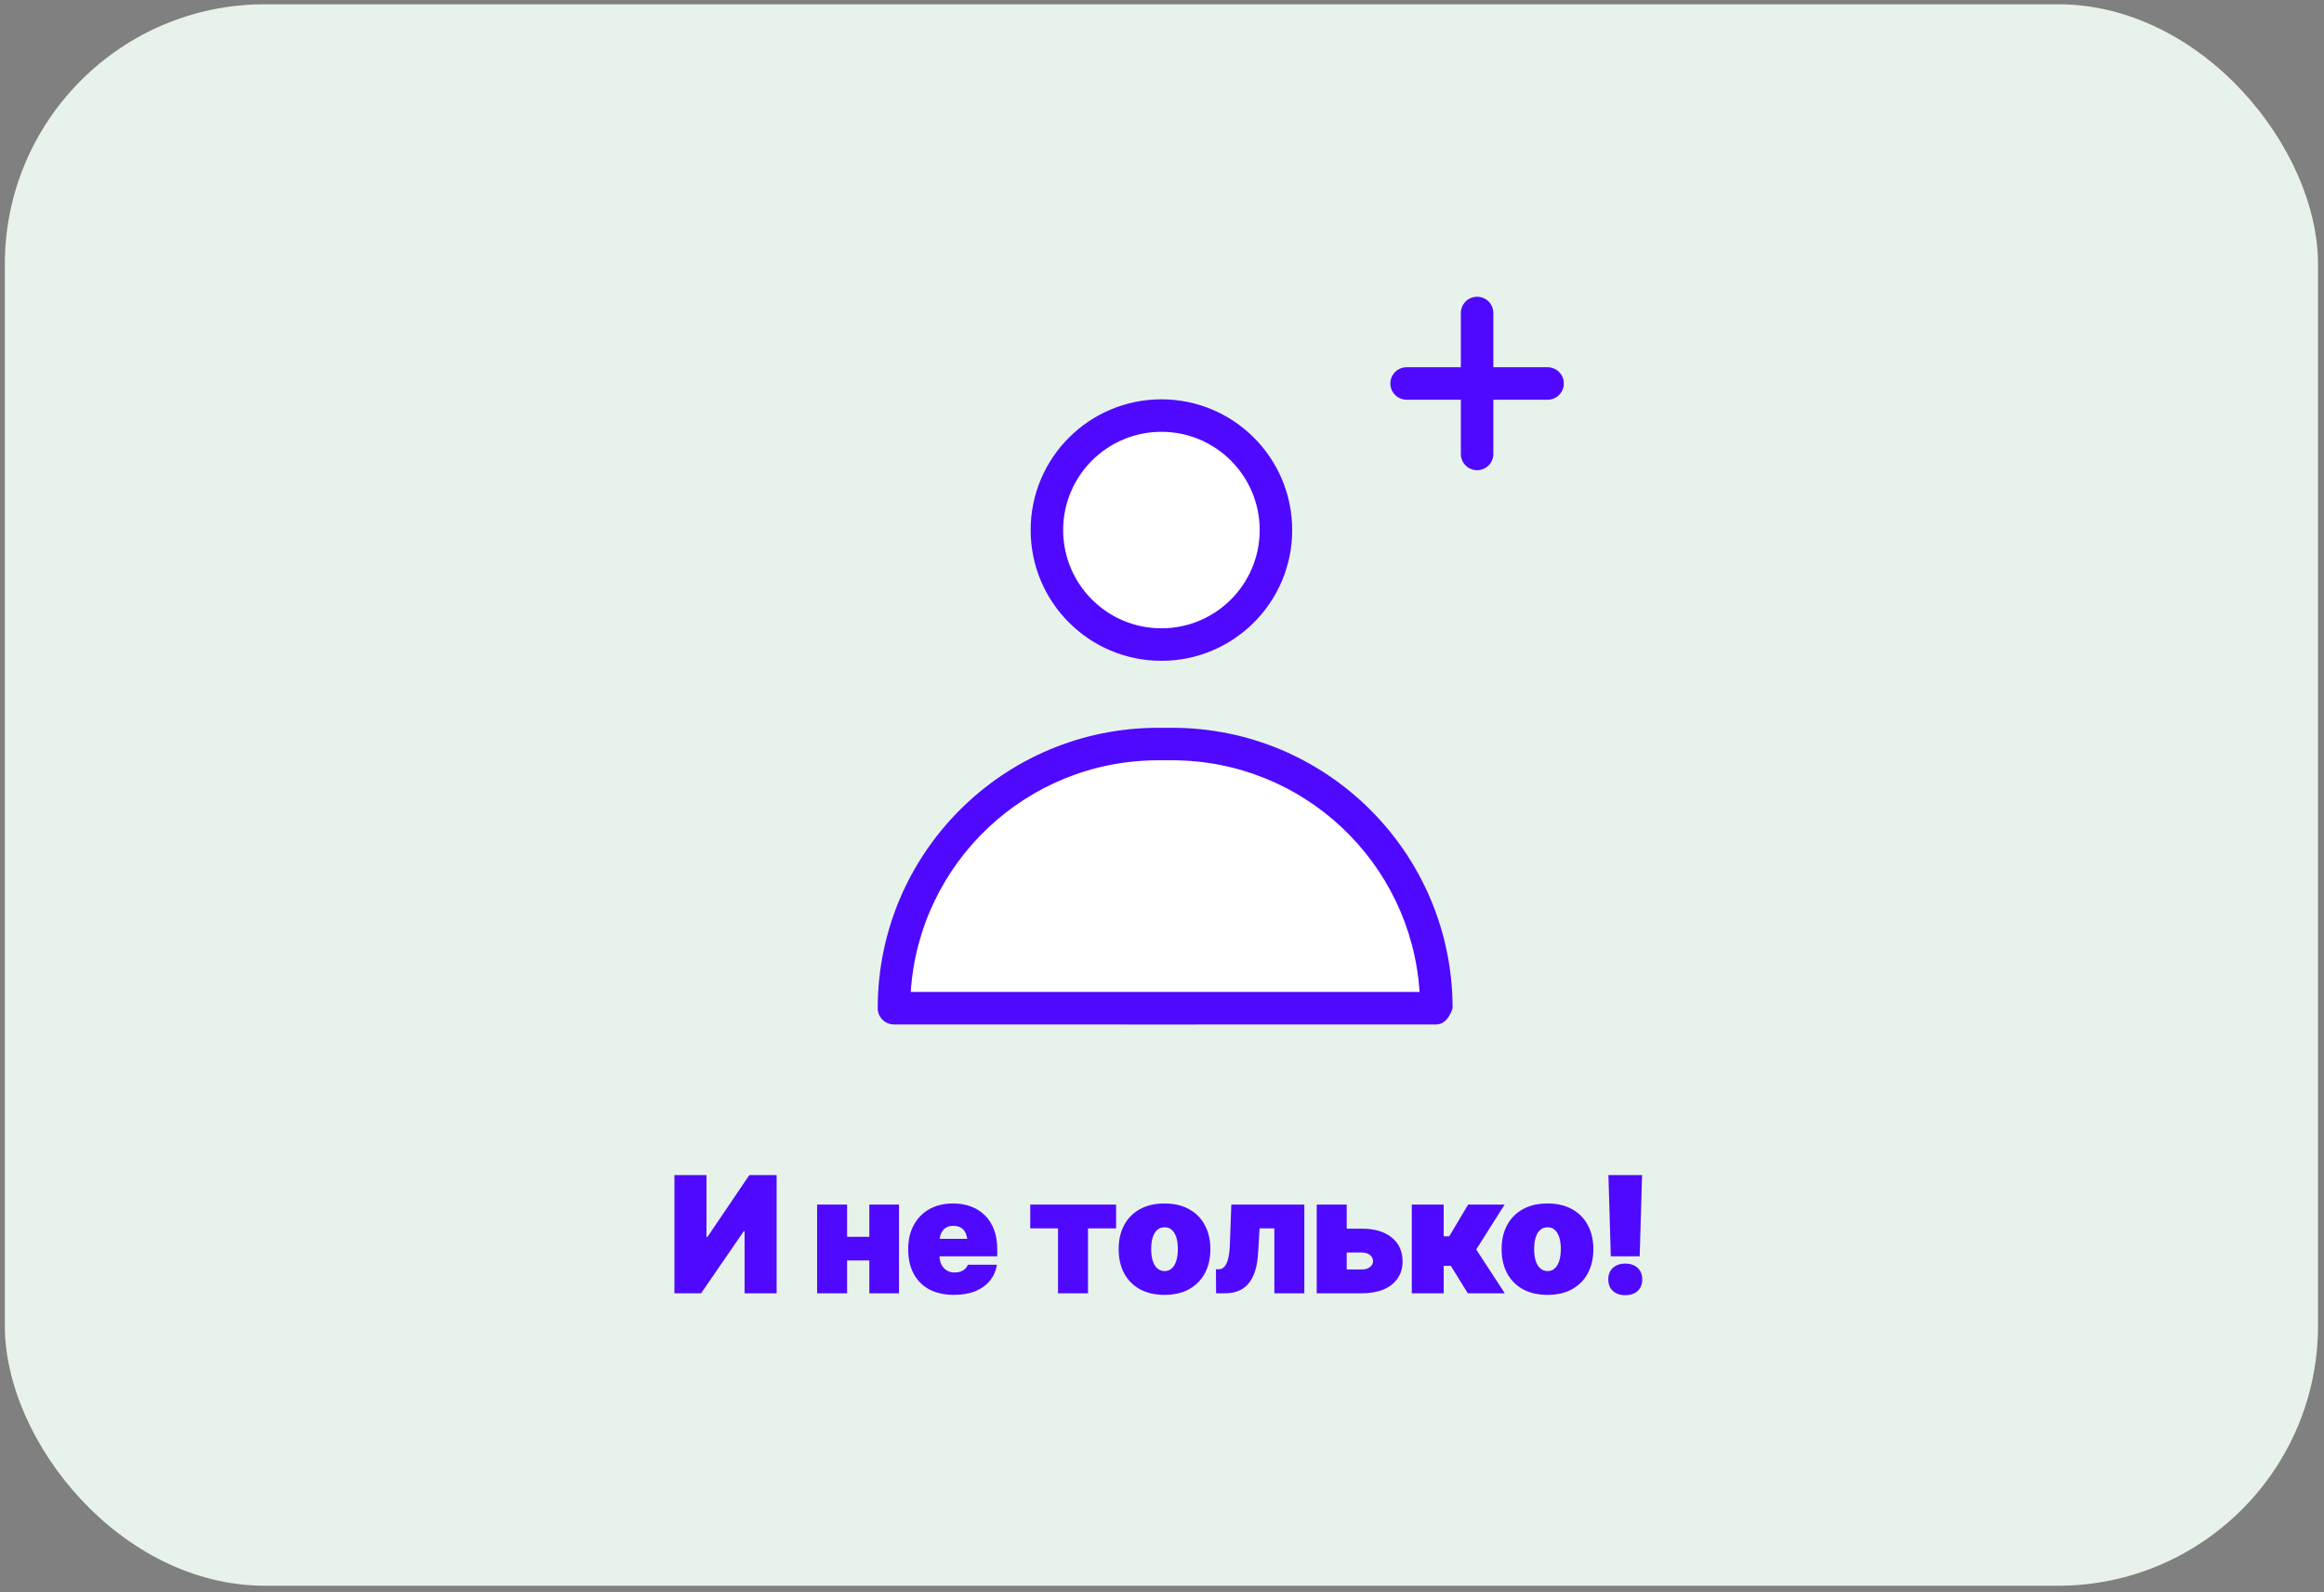 <?xml version="1.0" encoding="UTF-8"?> <svg xmlns="http://www.w3.org/2000/svg" width="286" height="196" viewBox="0 0 286 196" fill="none"><rect x="0" y="0" width="286" height="196" fill="#808080" stroke="none"/><rect x="0.594" y="0.525" width="284.669" height="194.671" rx="32" fill="#E7F3EA"></rect><path d="M82.997 144.645H86.942V152.262H87.059L92.216 144.645H95.575V159.196H91.63V151.559H91.532L86.278 159.196H82.997V144.645ZM108.329 152.242V155.153H102.86V152.242H108.329ZM104.247 148.278V159.196H100.556V148.278H104.247ZM110.634 148.278V159.196H106.981V148.278H110.634ZM117.391 159.391C116.226 159.391 115.22 159.17 114.374 158.727C113.534 158.278 112.89 157.633 112.44 156.793C111.991 155.953 111.766 154.944 111.766 153.766C111.766 152.64 111.991 151.656 112.44 150.817C112.896 149.97 113.537 149.313 114.364 148.844C115.191 148.375 116.168 148.141 117.294 148.141C118.121 148.141 118.866 148.271 119.53 148.531C120.201 148.785 120.774 149.156 121.249 149.645C121.724 150.127 122.089 150.712 122.343 151.403C122.597 152.093 122.724 152.874 122.724 153.746V154.645H112.977V152.496H120.888L119.052 152.946C119.052 152.503 118.987 152.132 118.856 151.832C118.726 151.526 118.534 151.295 118.28 151.139C118.026 150.976 117.71 150.895 117.333 150.895C116.955 150.895 116.64 150.976 116.386 151.139C116.132 151.295 115.94 151.526 115.809 151.832C115.679 152.132 115.614 152.503 115.614 152.946V154.508C115.614 154.938 115.689 155.312 115.839 155.631C115.995 155.95 116.213 156.198 116.493 156.373C116.773 156.549 117.099 156.637 117.47 156.637C117.737 156.637 117.977 156.601 118.192 156.53C118.414 156.451 118.602 156.341 118.759 156.198C118.915 156.054 119.032 155.882 119.11 155.68H122.684C122.561 156.435 122.271 157.093 121.815 157.653C121.366 158.206 120.767 158.636 120.018 158.942C119.276 159.241 118.401 159.391 117.391 159.391ZM126.786 151.207V148.278H137.352V151.207H133.895V159.196H130.204V151.207H126.786ZM143.309 159.391C142.125 159.391 141.109 159.156 140.263 158.688C139.423 158.212 138.778 157.555 138.329 156.715C137.886 155.869 137.665 154.886 137.665 153.766C137.665 152.646 137.886 151.666 138.329 150.826C138.778 149.98 139.423 149.323 140.263 148.854C141.109 148.378 142.125 148.141 143.309 148.141C144.494 148.141 145.507 148.378 146.347 148.854C147.193 149.323 147.837 149.98 148.28 150.826C148.729 151.666 148.954 152.646 148.954 153.766C148.954 154.886 148.729 155.869 148.28 156.715C147.837 157.555 147.193 158.212 146.347 158.688C145.507 159.156 144.494 159.391 143.309 159.391ZM143.329 156.461C143.668 156.461 143.957 156.354 144.198 156.139C144.439 155.924 144.625 155.615 144.755 155.211C144.885 154.801 144.95 154.313 144.95 153.746C144.95 153.173 144.885 152.688 144.755 152.291C144.625 151.894 144.439 151.591 144.198 151.383C143.957 151.175 143.668 151.071 143.329 151.071C142.984 151.071 142.684 151.175 142.431 151.383C142.183 151.591 141.994 151.894 141.864 152.291C141.734 152.688 141.669 153.173 141.669 153.746C141.669 154.313 141.734 154.801 141.864 155.211C141.994 155.615 142.183 155.924 142.431 156.139C142.684 156.354 142.984 156.461 143.329 156.461ZM149.657 159.196L149.638 156.246H149.97C150.256 156.24 150.497 156.129 150.692 155.914C150.888 155.693 151.041 155.351 151.151 154.889C151.262 154.427 151.33 153.837 151.356 153.121L151.532 148.278H160.516V159.196H156.825V151.207H155.009L154.833 154.176C154.781 155.101 154.647 155.885 154.432 156.53C154.218 157.168 153.931 157.685 153.573 158.082C153.222 158.473 152.808 158.756 152.333 158.932C151.864 159.108 151.35 159.196 150.79 159.196H149.657ZM164.227 151.246H167.587C169.143 151.24 170.367 151.598 171.259 152.321C172.151 153.037 172.6 154.02 172.606 155.27C172.606 156.084 172.401 156.783 171.991 157.369C171.587 157.955 171.011 158.408 170.263 158.727C169.514 159.039 168.622 159.196 167.587 159.196H162.04V148.278H165.731V156.266H167.587C167.984 156.266 168.313 156.171 168.573 155.983C168.834 155.794 168.967 155.55 168.974 155.25C168.967 154.931 168.834 154.671 168.573 154.469C168.313 154.267 167.984 154.17 167.587 154.176H164.227V151.246ZM173.739 159.196V148.278H177.665V152.184H178.349L180.673 148.278H185.165L181.669 153.805L185.184 159.196H180.634L178.544 155.817H177.665V159.196H173.739ZM190.438 159.391C189.253 159.391 188.238 159.156 187.391 158.688C186.552 158.212 185.907 157.555 185.458 156.715C185.015 155.869 184.794 154.886 184.794 153.766C184.794 152.646 185.015 151.666 185.458 150.826C185.907 149.98 186.552 149.323 187.391 148.854C188.238 148.378 189.253 148.141 190.438 148.141C191.623 148.141 192.636 148.378 193.475 148.854C194.322 149.323 194.966 149.98 195.409 150.826C195.858 151.666 196.083 152.646 196.083 153.766C196.083 154.886 195.858 155.869 195.409 156.715C194.966 157.555 194.322 158.212 193.475 158.688C192.636 159.156 191.623 159.391 190.438 159.391ZM190.458 156.461C190.796 156.461 191.086 156.354 191.327 156.139C191.568 155.924 191.753 155.615 191.884 155.211C192.014 154.801 192.079 154.313 192.079 153.746C192.079 153.173 192.014 152.688 191.884 152.291C191.753 151.894 191.568 151.591 191.327 151.383C191.086 151.175 190.796 151.071 190.458 151.071C190.113 151.071 189.813 151.175 189.559 151.383C189.312 151.591 189.123 151.894 188.993 152.291C188.863 152.688 188.798 153.173 188.798 153.746C188.798 154.313 188.863 154.801 188.993 155.211C189.123 155.615 189.312 155.924 189.559 156.139C189.813 156.354 190.113 156.461 190.458 156.461ZM198.231 154.645L197.938 144.645H202.079L201.786 154.645H198.231ZM200.009 159.43C199.377 159.43 198.869 159.257 198.485 158.912C198.108 158.561 197.919 158.086 197.919 157.487C197.919 156.888 198.108 156.416 198.485 156.071C198.869 155.719 199.377 155.543 200.009 155.543C200.647 155.543 201.155 155.719 201.532 156.071C201.91 156.416 202.099 156.888 202.099 157.487C202.099 158.086 201.91 158.561 201.532 158.912C201.155 159.257 200.647 159.43 200.009 159.43Z" fill="#4F09FF"></path><path d="M142.929 79.341C150.712 79.341 157.022 73.031 157.022 65.248C157.022 57.465 150.712 51.155 142.929 51.155C135.146 51.155 128.836 57.465 128.836 65.248C128.836 73.031 135.146 79.341 142.929 79.341Z" fill="white"></path><path fill-rule="evenodd" clip-rule="evenodd" d="M126.836 65.248C126.836 56.36 134.041 49.155 142.929 49.155C151.817 49.155 159.022 56.36 159.022 65.248C159.022 74.136 151.817 81.341 142.929 81.341C134.041 81.341 126.836 74.136 126.836 65.248ZM142.929 53.155C136.25 53.155 130.836 58.57 130.836 65.248C130.836 71.927 136.25 77.341 142.929 77.341C149.607 77.341 155.022 71.927 155.022 65.248C155.022 58.57 149.607 53.155 142.929 53.155Z" fill="#4F09FF"></path><path d="M110.015 124.104C110.015 106.146 124.573 91.587 142.532 91.587H144.244C162.202 91.587 176.761 106.146 176.761 124.104H110.015Z" fill="white"></path><path fill-rule="evenodd" clip-rule="evenodd" d="M108.015 124.104C108.015 105.041 123.468 89.587 142.532 89.587H144.244C163.307 89.587 178.761 105.041 178.761 124.104C178.761 124.104 178.244 126.083 176.761 126.104C175.277 126.125 110.015 126.104 110.015 126.104C108.91 126.104 108.015 125.209 108.015 124.104ZM112.079 122.104H174.696C173.666 106.183 160.426 93.587 144.244 93.587H142.532C126.35 93.587 113.109 106.183 112.079 122.104Z" fill="#4F09FF"></path><path fill-rule="evenodd" clip-rule="evenodd" d="M181.777 36.529C182.881 36.529 183.777 37.424 183.777 38.529V55.879C183.777 56.983 182.881 57.879 181.777 57.879C180.672 57.879 179.777 56.983 179.777 55.879V38.529C179.777 37.424 180.672 36.529 181.777 36.529Z" fill="#4F09FF"></path><path fill-rule="evenodd" clip-rule="evenodd" d="M171.102 47.204C171.102 46.099 171.997 45.204 173.102 45.204H190.452C191.557 45.204 192.452 46.099 192.452 47.204C192.452 48.309 191.557 49.204 190.452 49.204H173.102C171.997 49.204 171.102 48.309 171.102 47.204Z" fill="#4F09FF"></path></svg> 